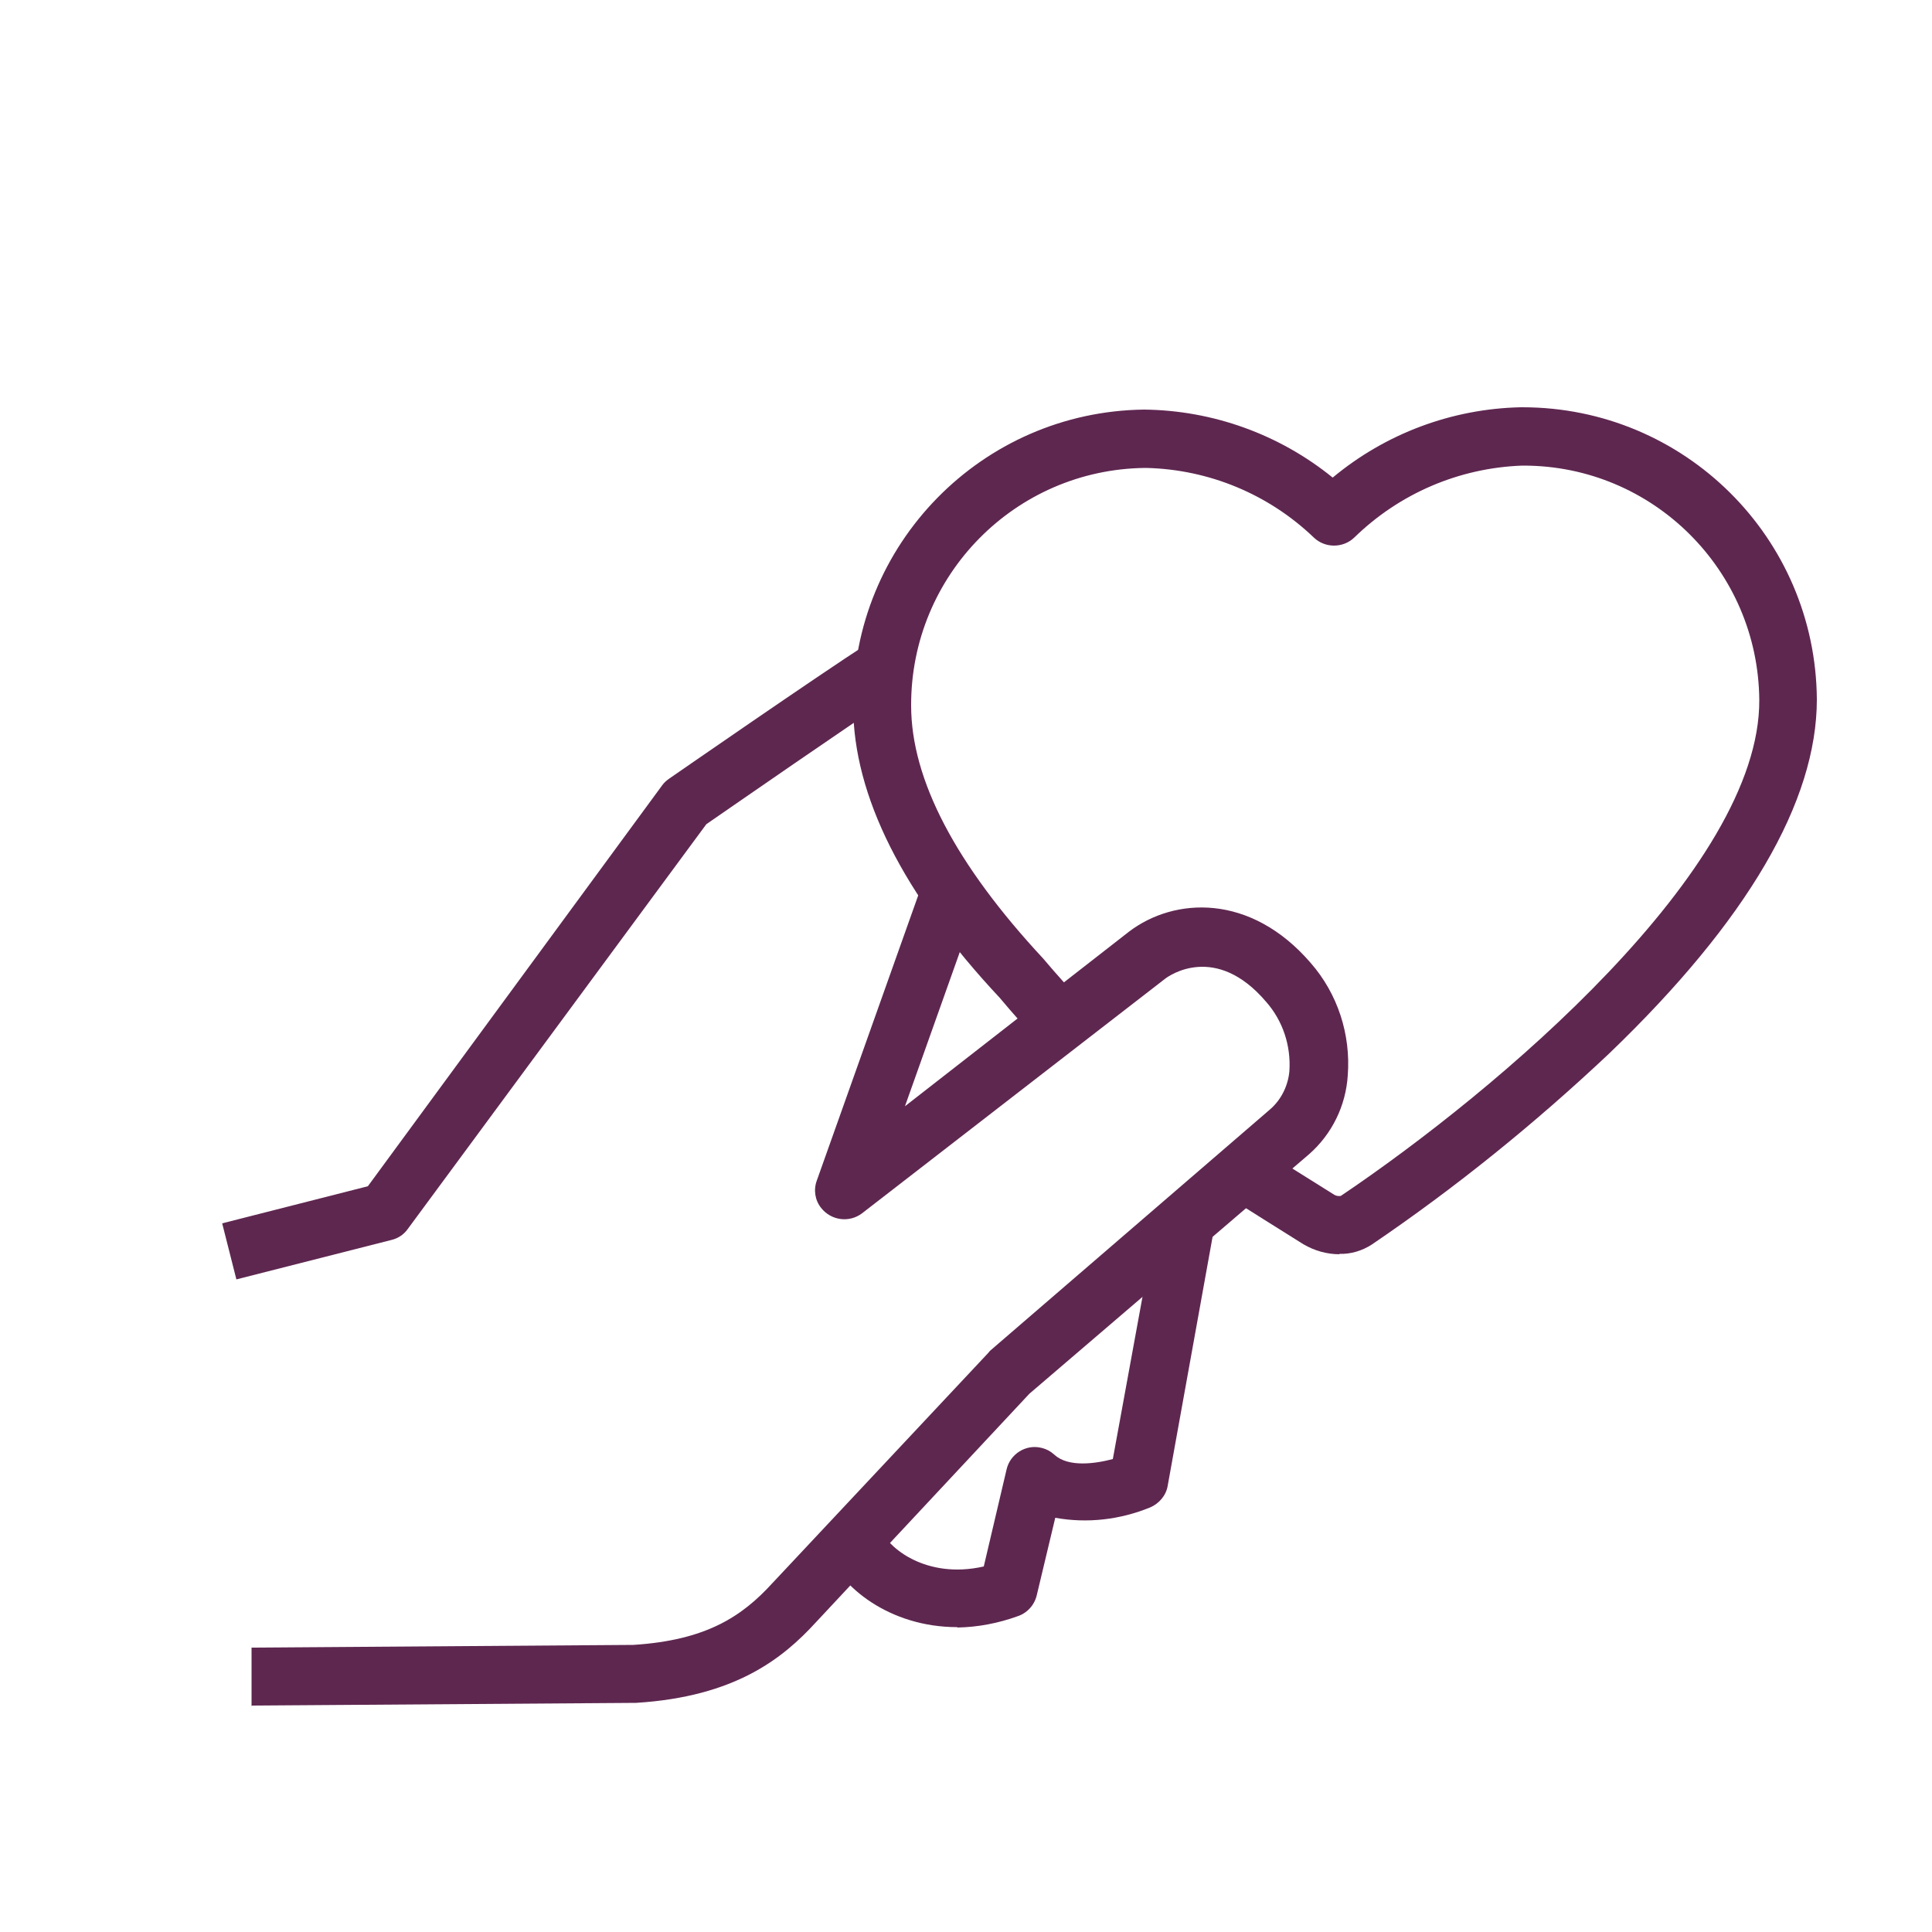 <?xml version="1.0" encoding="UTF-8"?><svg id="a" xmlns="http://www.w3.org/2000/svg" viewBox="0 0 50 50"><defs><style>.b{fill:#5e2750;}</style></defs><path class="b" d="M24.77,42.11c-1.74,0-3.04-1.04-3.39-2.01l1.43-.5c.16,.44,1.15,1.28,2.65,.94l.59-2.51c.09-.4,.5-.66,.9-.56,.13,.03,.24,.09,.34,.18,.36,.33,1.06,.23,1.51,.11l1.15-6.29,1.48,.27-1.21,6.71c-.04,.25-.22,.46-.45,.56-.78,.32-1.63,.42-2.46,.27l-.48,2.01c-.06,.25-.25,.46-.5,.54-.5,.18-1.02,.28-1.55,.29Zm9.9-9.65c-.33,0-.65-.09-.94-.26-.46-.29-1.57-.98-1.98-1.25l.83-1.26c.39,.26,1.51,.95,1.95,1.23,.05,.03,.11,.04,.17,.03,4.01-2.7,10.86-8.46,10.83-12.84-.03-3.35-2.75-6.06-6.1-6.06h-.04c-1.63,.06-3.17,.72-4.34,1.86-.29,.28-.76,.28-1.05,0-1.17-1.12-2.71-1.76-4.33-1.8h-.04c-3.36,.04-6.06,2.78-6.05,6.15,0,1.92,1.16,4.12,3.42,6.55,.37,.44,.66,.75,.84,.95l.18,.2-1.14,1-.15-.16c-.19-.21-.5-.55-.86-.98-2.51-2.68-3.78-5.23-3.79-7.53-.04-4.2,3.33-7.64,7.53-7.69,1.78,.02,3.5,.64,4.88,1.76,1.37-1.14,3.08-1.78,4.86-1.82h.05c4.19,0,7.59,3.37,7.62,7.56,0,2.64-1.79,5.72-5.37,9.16-1.92,1.81-3.97,3.47-6.15,4.95-.25,.16-.54,.25-.84,.24Z"/><path class="b" d="M6.51,44.15v-1.51l9.88-.07c1.88-.12,2.81-.73,3.61-1.61l5.57-5.94,.05-.06,7.25-6.25c.29-.25,.47-.62,.5-1,.04-.65-.17-1.29-.6-1.78-1.3-1.53-2.51-.69-2.63-.59l-7.83,6.06c-.33,.25-.8,.19-1.06-.14-.16-.2-.2-.47-.11-.71l2.77-7.79,1.42,.5-1.91,5.37,5.8-4.52c1.17-.89,3.14-1,4.7,.81,.7,.8,1.04,1.85,.96,2.91-.05,.79-.41,1.52-1,2.04l-7.24,6.2-5.52,5.91c-.86,.94-2.09,1.93-4.66,2.09l-9.93,.07Zm-.39-11.03l-.37-1.46,3.77-.96,7.62-10.38c.05-.07,.11-.12,.18-.17,.16-.11,3.81-2.64,5.16-3.51l.82,1.26c-1.21,.79-4.41,3.01-5.02,3.43l-7.73,10.48c-.1,.14-.25,.24-.42,.28l-4.01,1.02Z"/></svg>
